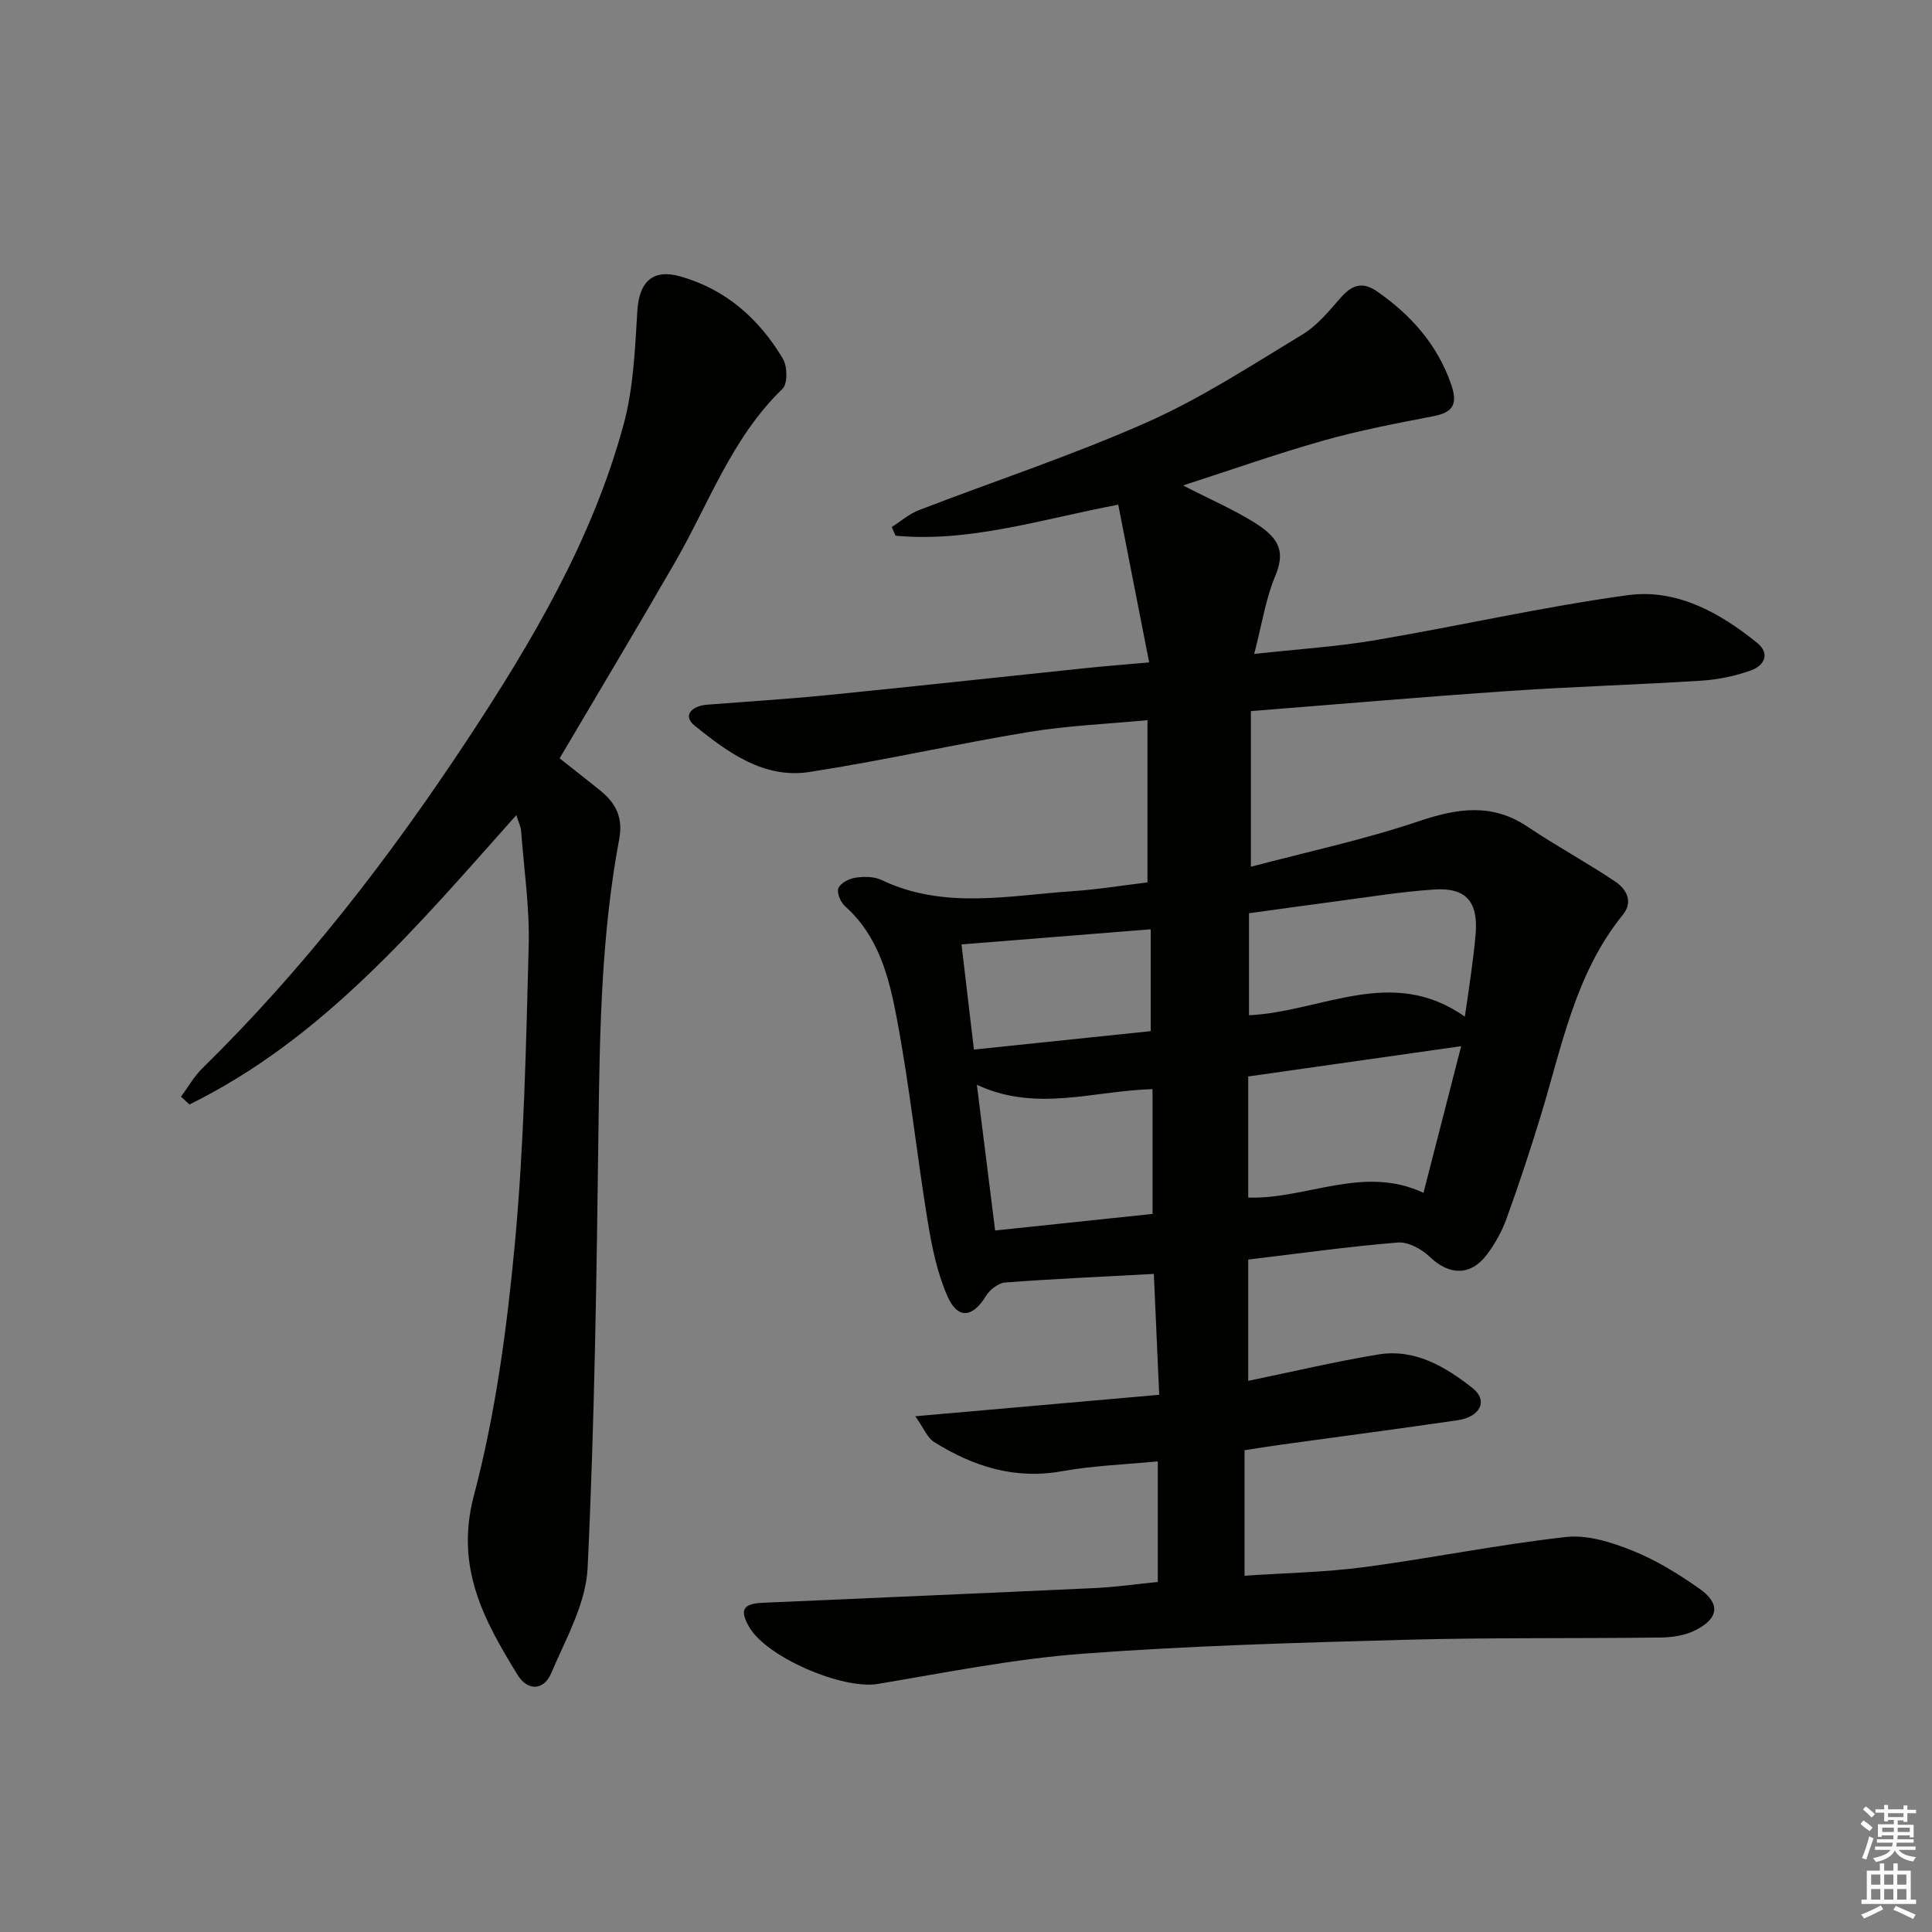 <svg enable-background="new 0 0 400 400" viewBox="0 0 400 400" xmlns="http://www.w3.org/2000/svg"><rect x="0" y="0" width="400" height="400" fill="#808080" stroke="none"/><path d="m244.94 100.51c5.59 2.87 10.46 4.97 14.9 7.75 5.57 3.49 6.09 6.43 4.13 11.14-1.94 4.67-2.7 9.83-4.3 15.99 8.87-.98 16.95-1.48 24.89-2.82 17.49-2.96 34.83-6.93 52.39-9.34 10.1-1.39 19.04 3.55 26.83 9.85 2.84 2.3 1.42 4.77-1.31 5.74-3.24 1.15-6.75 1.88-10.18 2.1-13.28.85-26.58 1.23-39.86 2.14-17.57 1.2-35.11 2.72-53.45 4.17v32.22c11.48-3.04 23.29-5.56 34.66-9.39 8.03-2.71 15.22-3.88 22.67 1.13 5.9 3.97 12.2 7.36 18.11 11.33 2.29 1.53 3.79 4.14 1.57 6.88-9.88 12.19-12.61 27.25-17.01 41.66-2.18 7.14-4.53 14.23-7.07 21.25-.95 2.62-2.36 5.17-4.04 7.41-3.38 4.52-7.85 4.34-11.86.49-1.67-1.61-4.47-3.13-6.62-2.96-10.24.84-20.44 2.27-30.96 3.53v25.11c9.18-1.89 18-3.99 26.92-5.46 7.6-1.25 13.92 2.54 19.54 6.97 3.26 2.57 1.61 5.96-3.12 6.65-12.15 1.77-24.33 3.37-36.5 5.05-2.46.34-4.91.74-7.6 1.15v25.99c8.36-.57 16.61-.71 24.74-1.78 13.97-1.85 27.82-4.68 41.82-6.24 4.46-.5 9.45 1.1 13.77 2.83 4.88 1.95 9.49 4.81 13.81 7.84 4.42 3.11 4.09 6.14-.77 8.62-2.11 1.08-4.76 1.49-7.18 1.52-17.66.23-35.33-.01-52.98.47-22.28.61-44.58 1.22-66.79 2.89-14.19 1.07-28.27 3.89-42.34 6.25-7.24 1.22-23.09-5.49-26.69-11.87-1.95-3.45-1.24-4.75 2.83-4.93 22.93-1.02 45.87-1.98 68.8-3.05 4.28-.2 8.54-.82 13.02-1.26 0-8.29 0-16.21 0-24.97-6.8.66-13.4.88-19.84 2.04-9.82 1.77-18.41-1-26.49-6.06-1.39-.87-2.11-2.83-3.88-5.32 17.61-1.55 33.72-2.96 50.5-4.44-.39-8.87-.76-17.07-1.11-25.03-10.61.57-20.72 1.02-30.8 1.78-1.4.11-3.16 1.49-3.95 2.77-2.76 4.52-5.84 4.94-7.99.05-2.16-4.91-3.25-10.39-4.12-15.74-2.27-13.92-3.74-27.99-6.37-41.84-1.59-8.4-3.74-16.96-10.7-23.14-.92-.82-1.76-2.8-1.38-3.74.43-1.06 2.21-1.97 3.52-2.17 1.75-.26 3.86-.27 5.4.47 12.94 6.18 26.37 3.21 39.67 2.31 5.1-.34 10.17-1.18 15.4-1.81 0-11.16 0-22.07 0-33.59-8.44.81-16.56 1.13-24.51 2.44-15.2 2.51-30.25 5.94-45.47 8.29-9.43 1.46-16.91-4.06-23.76-9.58-2.62-2.11-.54-4.1 2.47-4.34 8.29-.66 16.59-1.16 24.86-1.98 17.84-1.78 35.66-3.73 53.5-5.59 3.93-.41 7.88-.72 13.26-1.2-2.19-11.18-4.27-21.76-6.4-32.65-16.21 3.08-30.81 7.85-46.1 6.42-.26-.6-.53-1.2-.79-1.79 1.85-1.18 3.56-2.7 5.57-3.48 15.79-6.09 31.92-11.39 47.36-18.25 11.18-4.97 21.58-11.78 32.1-18.14 3.03-1.83 5.46-4.8 7.85-7.54 2.33-2.67 4.48-3.55 7.65-1.34 7.02 4.89 12.43 11 15.27 19.16 1.49 4.29.31 5.88-3.76 6.66-7.62 1.47-15.27 2.93-22.72 5.04-9.56 2.7-18.94 6.02-29.01 9.28zm49.78 146.45c2.64-10.27 5.2-20.24 7.8-30.36-15.37 2.19-29.81 4.24-44.09 6.27v25.08c12.16.36 23.82-6.82 36.29-.99zm8.56-36.47c.59-4.08 1-6.68 1.34-9.3.34-2.63.69-5.26.9-7.9.52-6.58-1.98-9.56-8.54-9.13-6.92.45-13.8 1.6-20.69 2.5-5.99.78-11.97 1.64-17.7 2.42v21.12c15.08-.73 29.58-10.4 44.69.29zm-64.66 15c-12.2.34-24.1 4.84-36.37-.9 1.33 10.6 2.53 20.2 3.78 30.17 11.42-1.2 22.08-2.32 32.59-3.43 0-8.87 0-17.14 0-25.84zm-.38-12c0-7.69 0-14.41 0-21.09-13.16 1.05-25.97 2.07-39.17 3.13.83 7.05 1.66 14.03 2.57 21.77 12.48-1.31 24.56-2.56 36.6-3.81z" fill="#010100"/><path d="m106.9 168.76c-20.46 22.96-39.96 46.28-67.68 59.91-.58-.54-1.16-1.08-1.74-1.62 1.47-1.99 2.71-4.21 4.46-5.92 20.9-20.49 38.69-43.53 54.75-67.87 13.47-20.42 25.95-41.51 32.42-65.37 2.04-7.54 2.37-15.61 2.84-23.47.36-6.01 3.11-8.83 8.91-7.19 9.42 2.66 16.32 8.8 21.23 17.04.94 1.58 1.01 5.18-.08 6.23-10.48 10.11-15.21 23.69-22.23 35.87-7.79 13.51-15.81 26.88-23.92 40.64 2.79 2.21 5.66 4.43 8.48 6.72 3.19 2.58 4.69 5.58 3.86 10-3.66 19.52-4.03 39.28-4.28 59.08-.39 30.61-.8 61.24-2.26 91.81-.35 7.39-4.53 14.72-7.55 21.82-1.5 3.52-4.83 3.78-6.97.3-6.96-11.33-12.96-22.24-9.03-37.09 4.47-16.9 6.83-34.52 8.47-51.99 1.92-20.5 2.33-41.16 2.88-61.77.21-7.93-.97-15.9-1.57-23.84-.07-.92-.53-1.8-.99-3.29z" fill="#010100"/><g fill="#fbfcfa"><path d="m385.2 377.6.6-.7c.6.4 1.3.9 1.9 1.5l-.6.7c-.8-.5-1.4-1-1.9-1.5zm.3 7.1c.6-1.4 1.1-2.9 1.5-4.5.3.1.6.3.9.4-.5 1.4-1 2.9-1.5 4.4zm.2-10.1.6-.6c.7.5 1.3 1.1 1.9 1.6l-.7.7c-.6-.6-1.2-1.2-1.8-1.7zm8.4-.8h.8v.9h1.8v.7h-1.8v1.8h-.8v-.3h-1.2v.9h3.3v2.6h-.8v-.4h-2.5c0 .3 0 .6-.1.8h3.4v.7h-3.5c0 .3-.1.6-.1.8h4v.7h-3.5c.7.9 1.9 1.3 3.6 1.5-.2.2-.4.5-.6.9-1.9-.3-3.2-1.1-3.8-2.3-.5 1.1-1.8 2-3.9 2.4-.2-.3-.4-.5-.6-.8 1.9-.4 3.1-.9 3.6-1.7h-3.2v-.7h3.5c.1-.2.1-.5.2-.8h-3.3v-.7h3.4c0-.2 0-.5 0-.8h-2.4v.3h-.8v-2.6h3.3v-.9h-1.2v.3h-.8v-1.8h-1.8v-.7h1.8v-.9h.8v.9h3.2zm-4.4 5.5h2.4c0-.3 0-.6 0-.9h-2.4zm1.2-3.1h3.2v-.8h-3.2zm4.4 2.2h-2.4v.9h2.5v-.9z"/><path d="m389.2 385.8h.9v1.5h1.9v-1.5h.9v1.5h2.7v6h1.1v.9h-11.3v-.9h1.1v-6h2.7zm.2 8.7.5.8c-1.2.6-2.5 1.3-4 1.9-.2-.3-.3-.6-.6-.8 1.6-.6 3-1.3 4.1-1.9zm-2-4.3h1.9v-2.1h-1.9zm0 3.1h1.9v-2.2h-1.9zm2.7-3.1h1.9v-2.1h-1.9zm0 3.1h1.9v-2.2h-1.9zm2.4 1.3c1.4.6 2.7 1.2 4.1 1.8l-.5.9c-1.5-.7-2.8-1.4-4.1-1.9zm2.2-6.5h-1.9v2.1h1.9zm-1.9 5.2h1.9v-2.2h-1.9z"/></g></svg>
